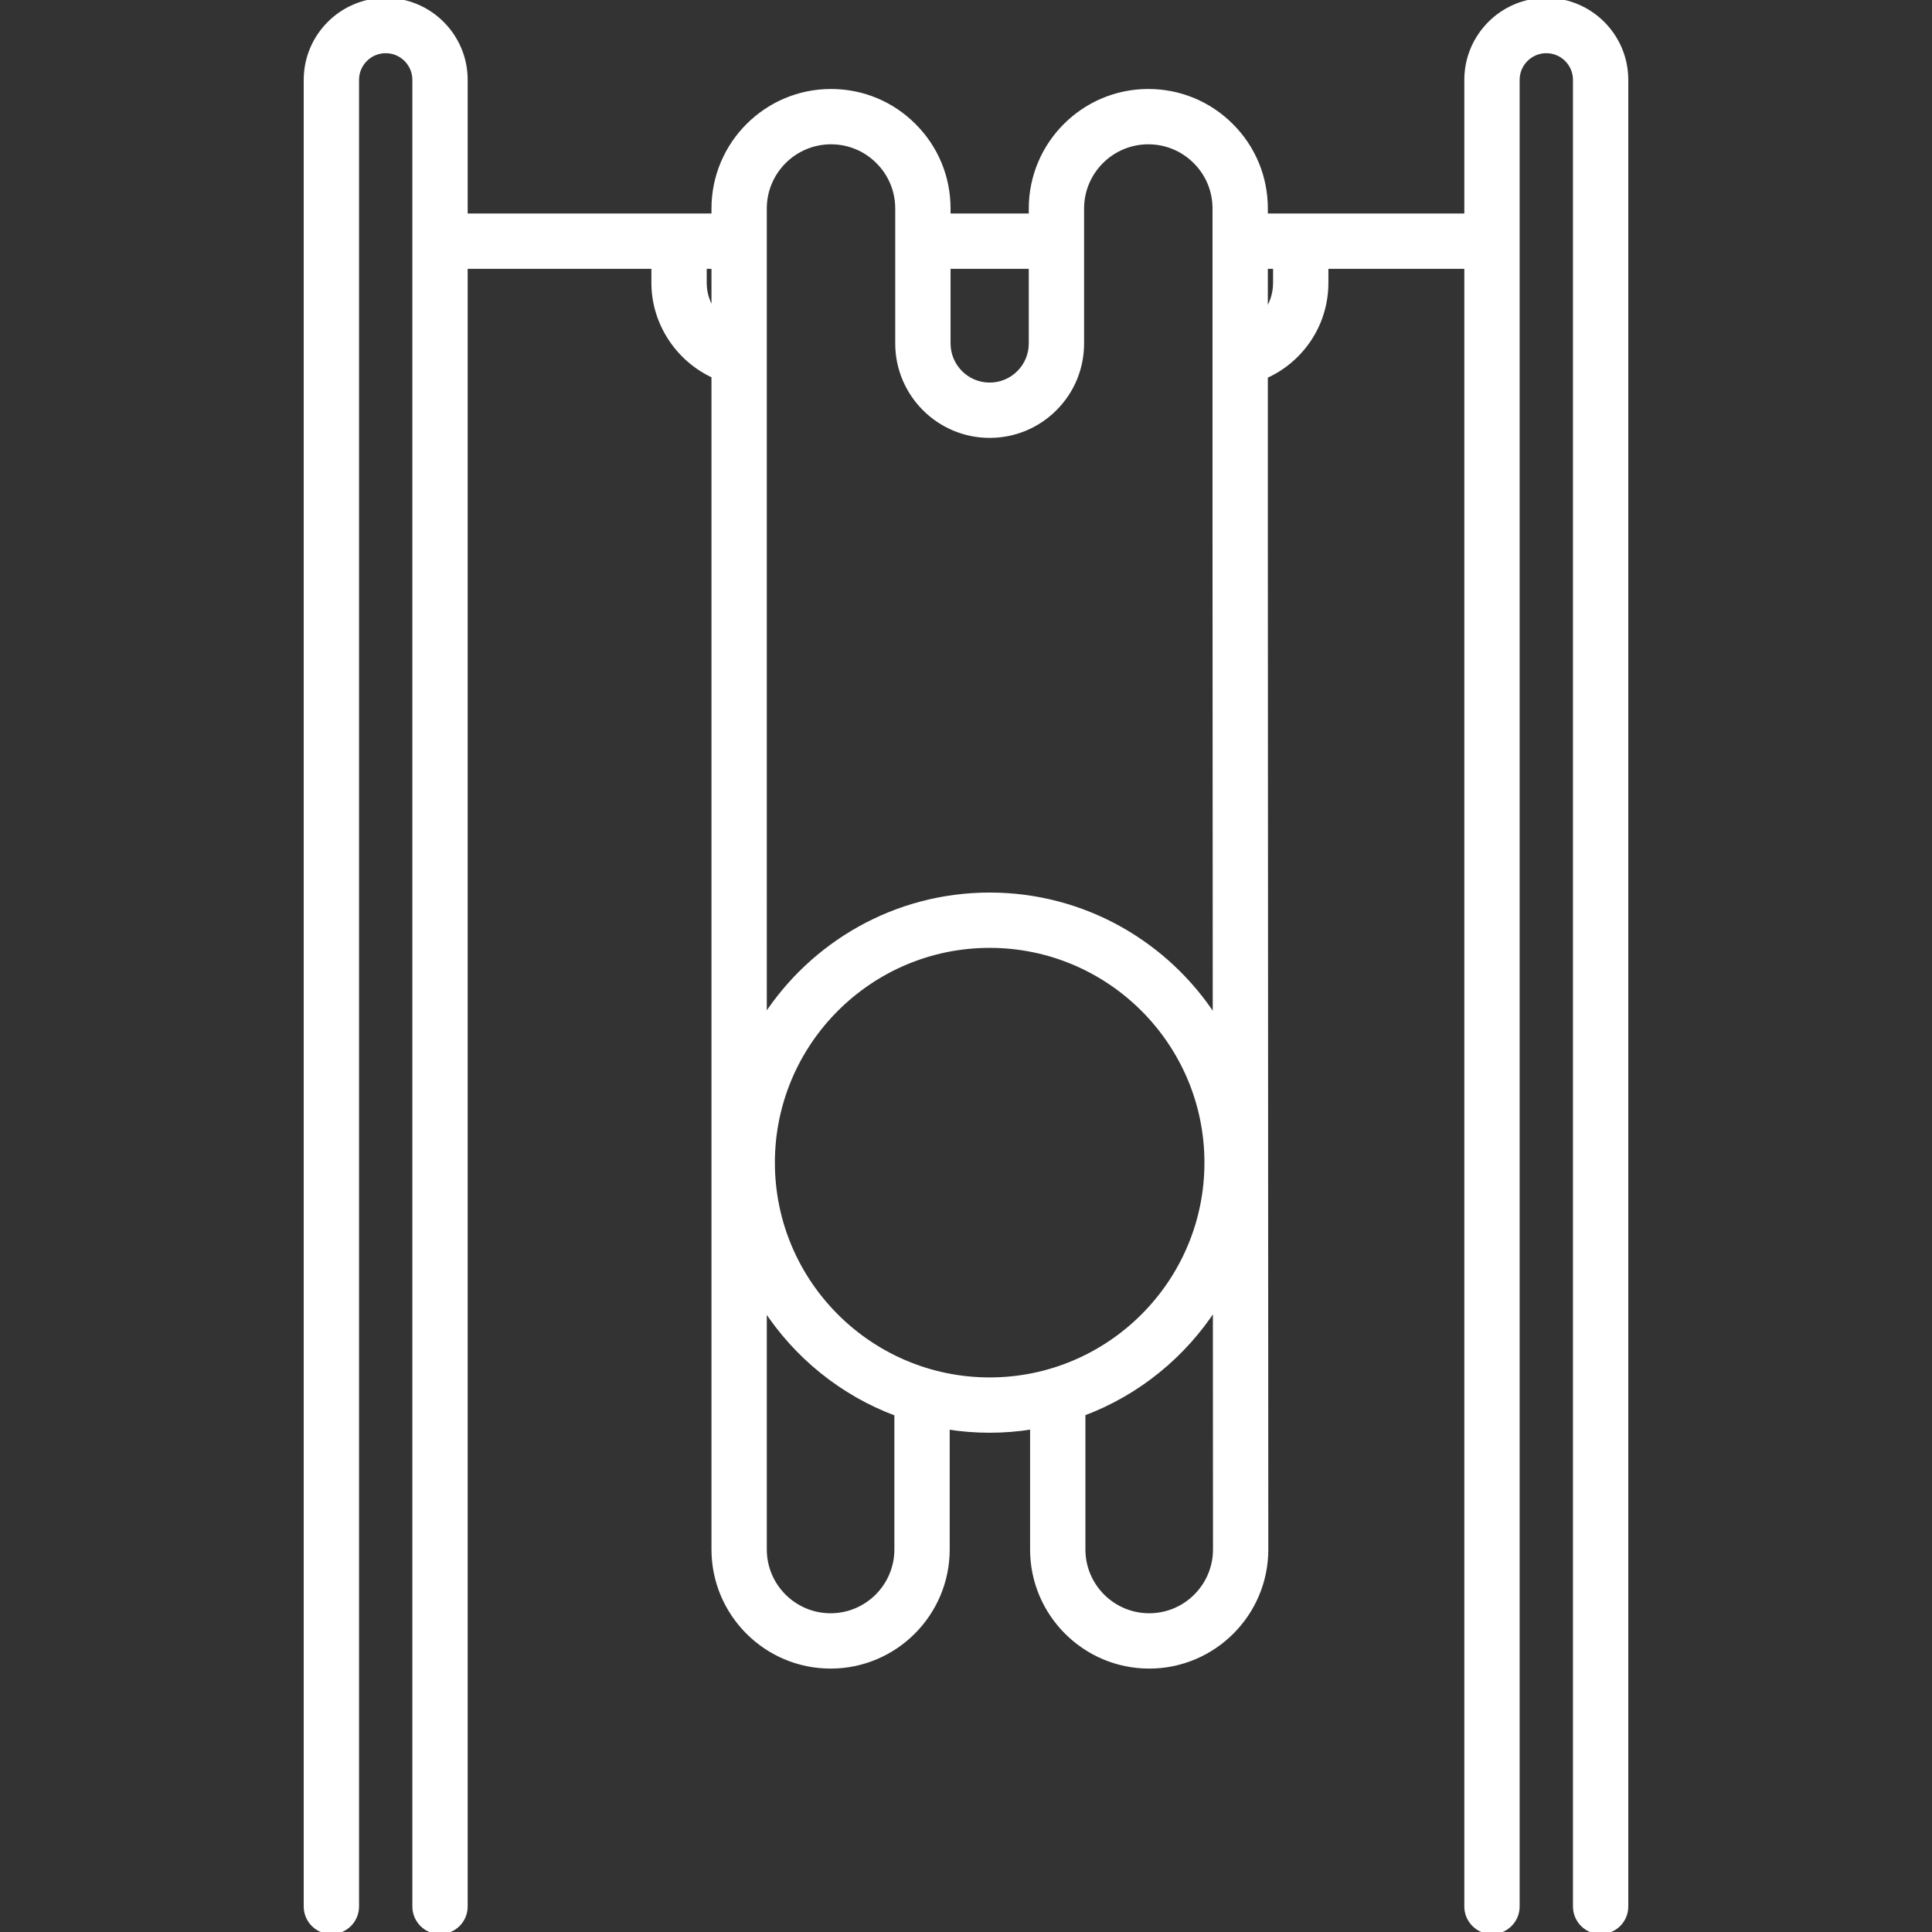 <!DOCTYPE svg PUBLIC "-//W3C//DTD SVG 1.1//EN" "http://www.w3.org/Graphics/SVG/1.1/DTD/svg11.dtd">
<!-- Uploaded to: SVG Repo, www.svgrepo.com, Transformed by: SVG Repo Mixer Tools -->
<svg fill="#ffffff" height="800px" width="800px" version="1.1" id="Capa_1" xmlns="http://www.w3.org/2000/svg" xmlns:xlink="http://www.w3.org/1999/xlink" viewBox="0 0 454 454" xml:space="preserve" stroke="#ffffff">
<rect x="0" y="0" width="454" height="454" fill="#333333" stroke="none"/>
<g id="SVGRepo_bgCarrier" stroke-width="0"/>
<g id="SVGRepo_tracerCarrier" stroke-linecap="round" stroke-linejoin="round"/>
<g id="SVGRepo_iconCarrier"> <path d="M363.364,0C353.018,0,344.6,8.418,344.6,18.766V50.67h-47.17V49c0-7.381-2.871-14.309-8.078-19.502 c-5.215-5.216-12.145-8.088-19.512-8.088c-15.213,0-27.59,12.377-27.59,27.59v1.67h-19.38V49c0-7.373-2.874-14.301-8.082-19.497 c-5.206-5.219-12.134-8.093-19.509-8.093c-15.213,0-27.59,12.377-27.59,27.59v1.67h-58.29V18.766C109.399,8.418,100.981,0,90.635,0 S71.87,8.418,71.87,18.766V448c0,3.313,2.687,6,6,6s6-2.687,6-6V18.766c0-3.73,3.034-6.766,6.765-6.766s6.765,3.035,6.765,6.766V448 c0,3.313,2.687,6,6,6s6-2.687,6-6V62.67h44.17v3.78c0,9.497,5.719,18.034,14.12,21.885V364.11c0,15.158,12.332,27.49,27.49,27.49 s27.49-12.332,27.49-27.49v-28.715c3.223,0.511,6.525,0.783,9.89,0.783c3.403,0,6.741-0.28,10-0.803v28.734 c0,15.158,12.332,27.49,27.49,27.49s27.49-12.332,27.49-27.493l-0.11-238.947V88.419c2.655-1.185,5.089-2.852,7.184-4.947 c4.544-4.546,7.047-10.591,7.047-17.022v-3.78H344.6V448c0,3.313,2.687,6,6,6s6-2.687,6-6V18.766c0-3.73,3.034-6.766,6.765-6.766 s6.766,3.035,6.766,6.766V448c0,3.313,2.687,6,6,6s6-2.687,6-6V18.766C382.13,8.418,373.712,0,363.364,0z M242.25,62.67V80.7 c0,2.596-1.006,5.031-2.832,6.857c-1.834,1.833-4.27,2.843-6.858,2.843c-5.343,0-9.689-4.352-9.689-9.7V62.67H242.25z M179.689,49 c0-8.597,6.993-15.59,15.59-15.59c4.164,0,8.075,1.622,11.022,4.577c2.946,2.939,4.568,6.851,4.568,11.013v31.7 c0,11.966,9.729,21.7,21.689,21.7c5.793,0,11.242-2.258,15.344-6.357c4.093-4.095,6.347-9.543,6.347-15.343V49 c0-8.597,6.993-15.59,15.59-15.59c4.162,0,8.078,1.624,11.032,4.578c2.939,2.932,4.558,6.843,4.558,11.012v35.104 c0,0.018,0,0.037,0,0.055v41.004l0.053,113.989c-11.221-17.376-30.744-28.912-52.923-28.912c-22.144,0-41.641,11.5-52.87,28.831 V84.184c0-0.007,0-0.013,0-0.02V49z M165.569,66.45v-3.78h2.12v10.573C166.349,71.284,165.569,68.932,165.569,66.45z M210.67,364.11 c0,8.541-6.949,15.49-15.49,15.49s-15.49-6.949-15.49-15.49v-56.763c7.328,11.309,18.17,20.136,30.98,24.901V364.11z M181.591,273.209c0-28.104,22.864-50.969,50.969-50.969s50.97,22.864,50.97,50.969s-22.865,50.97-50.97,50.97 S181.591,301.313,181.591,273.209z M270.05,379.601c-8.541,0-15.49-6.949-15.49-15.49v-31.906 c12.811-4.793,23.647-13.649,30.954-24.987l0.026,56.893C285.54,372.651,278.591,379.601,270.05,379.601z M299.66,66.45 c0,2.54-0.788,4.954-2.23,6.98V62.67h2.23V66.45z"/> </g>
</svg>